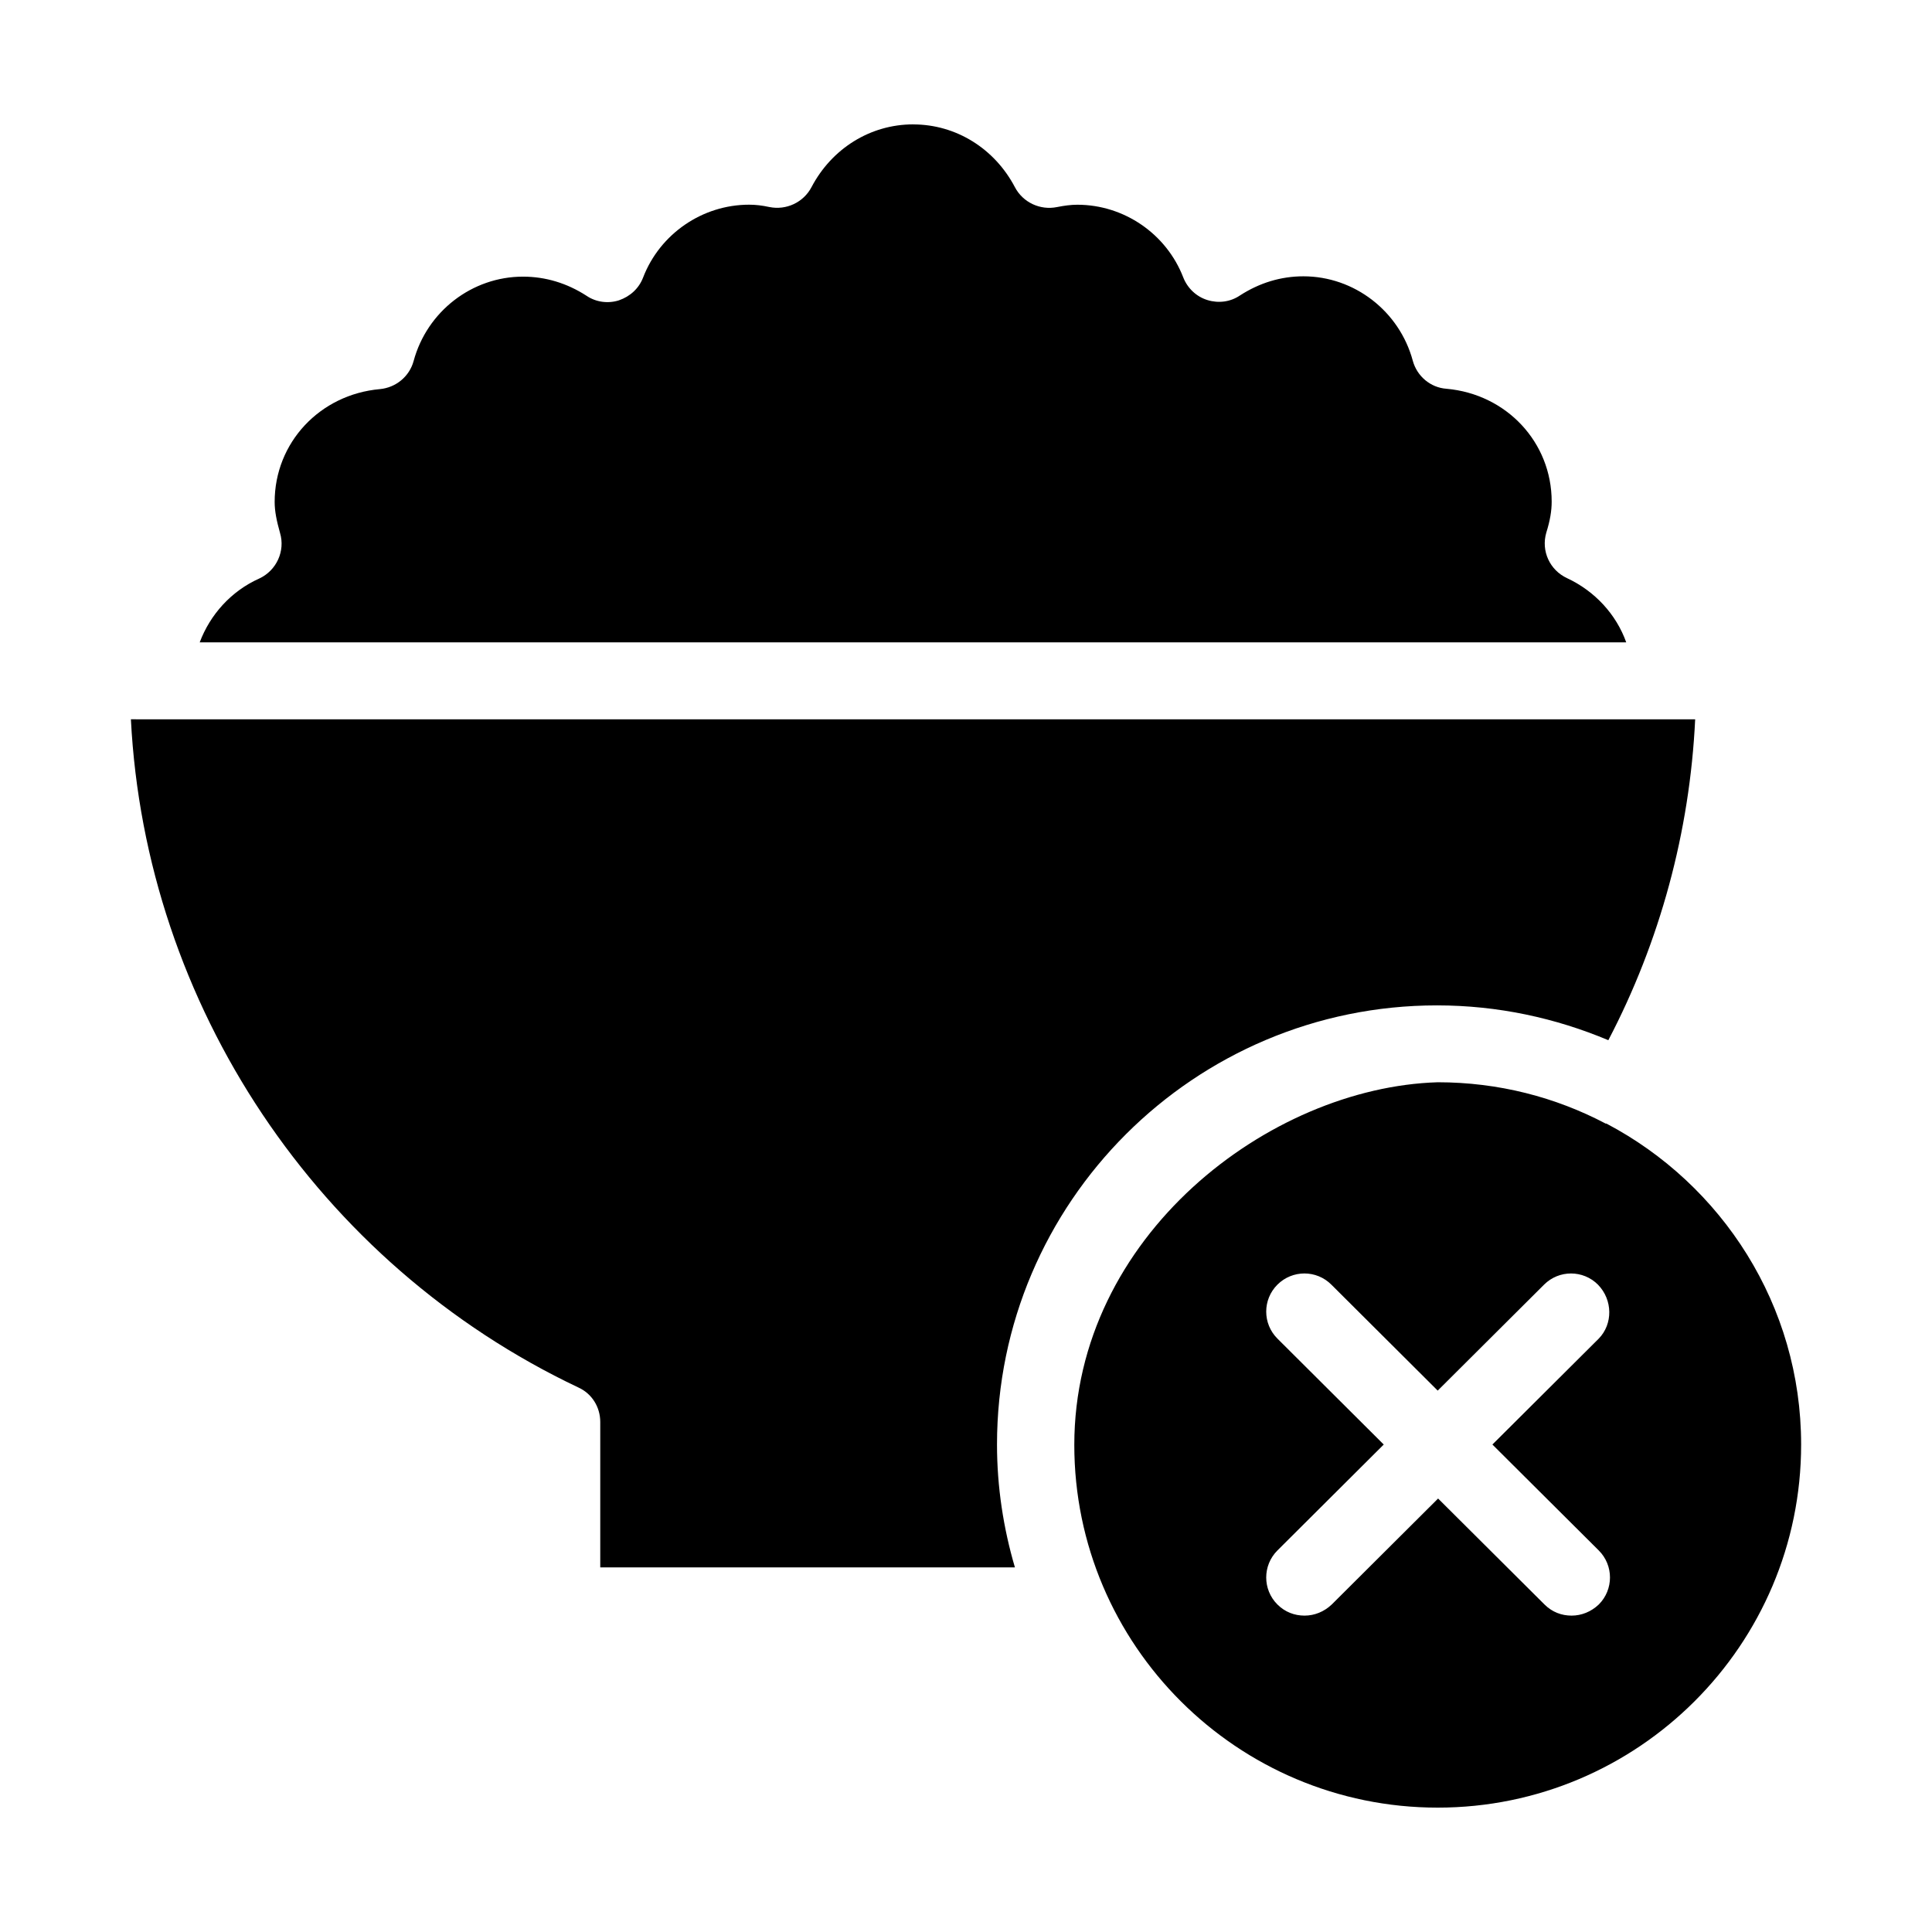 <?xml version="1.0" encoding="UTF-8"?>
<!-- Uploaded to: ICON Repo, www.svgrepo.com, Generator: ICON Repo Mixer Tools -->
<svg fill="#000000" width="800px" height="800px" version="1.1" viewBox="144 144 512 512" xmlns="http://www.w3.org/2000/svg">
 <path d="m386.01 176.96c-11.355 0-21.582 6.398-26.953 16.637-2.129 4.055-6.711 6.18-11.172 5.266-1.926-0.418-3.644-0.617-5.367-0.617-12.367 0-23.617 7.715-28.078 19.27-1.113 2.941-3.469 5.055-6.406 6.07-2.84 0.918-6.07 0.52-8.605-1.207-5.172-3.344-10.859-5.066-16.84-5.066-13.484 0-25.434 9.211-28.984 22.391-1.113 4.059-4.664 7.008-8.922 7.414-15.918 1.418-27.895 14.191-27.895 29.906 0 2.434 0.512 4.973 1.426 8.219 1.418 4.766-0.922 9.93-5.484 12.059-7.504 3.344-13.062 9.625-15.801 16.922l378.04 0.008c-2.637-7.402-8.297-13.578-15.699-17.023-4.562-2.129-6.902-7.191-5.484-12.059 1.016-3.246 1.426-5.785 1.426-8.219 0-15.715-11.961-28.488-27.875-29.906-4.258-0.297-7.809-3.34-8.922-7.394-3.547-13.18-15.516-22.406-29-22.406-5.981 0-11.652 1.738-16.824 5.082-2.535 1.719-5.68 2.117-8.621 1.207-2.941-0.91-5.273-3.148-6.391-5.988-4.461-11.559-15.707-19.27-28.078-19.27-1.723 0-3.441 0.238-5.367 0.617-4.461 0.914-9.043-1.211-11.172-5.266-5.375-10.238-15.598-16.637-26.953-16.637zm-207.32 157.66c3.852 75.629 49.492 144.36 118.63 177.1 3.547 1.621 5.754 5.172 5.754 9.125v38.527h109.89c-3.043-10.34-4.746-21.301-4.746-32.555 0-64.172 52.309-116.38 116.59-116.38 16.121 0 31.43 3.344 45.418 9.227 13.688-26.156 21.594-55.23 23.012-85.035l-6.394-0.004h-401.87zm346.32 96.191c-44.664 1.359-96.309 40.781-96.309 96.105 0 53.023 43.184 96.125 96.309 96.125s96.309-43.102 96.309-96.223c0-36.902-20.977-68.934-51.594-85.055h-0.203c-13.281-6.996-28.395-10.953-44.516-10.953zm-35.324 50.668c2.586 0 5.168 0.992 7.144 2.969l28.18 28.078 28.18-28.078c3.953-3.953 10.336-3.953 14.289 0 3.953 4.055 3.969 10.438 0.219 14.289l-28.195 28.078 28.195 28.078c3.953 3.953 3.953 10.352 0 14.309-2.027 1.926-4.578 2.953-7.211 2.953-2.637 0-5.152-0.926-7.18-2.953l-28.195-28.078-28.18 28.078c-2.027 1.926-4.578 2.953-7.211 2.953-2.637 0-5.168-0.926-7.195-2.953-3.953-3.953-3.953-10.352 0-14.309l28.18-28.078-28.18-28.078c-3.953-3.953-3.953-10.336 0-14.289 1.977-1.977 4.578-2.969 7.16-2.969z"/>
</svg>